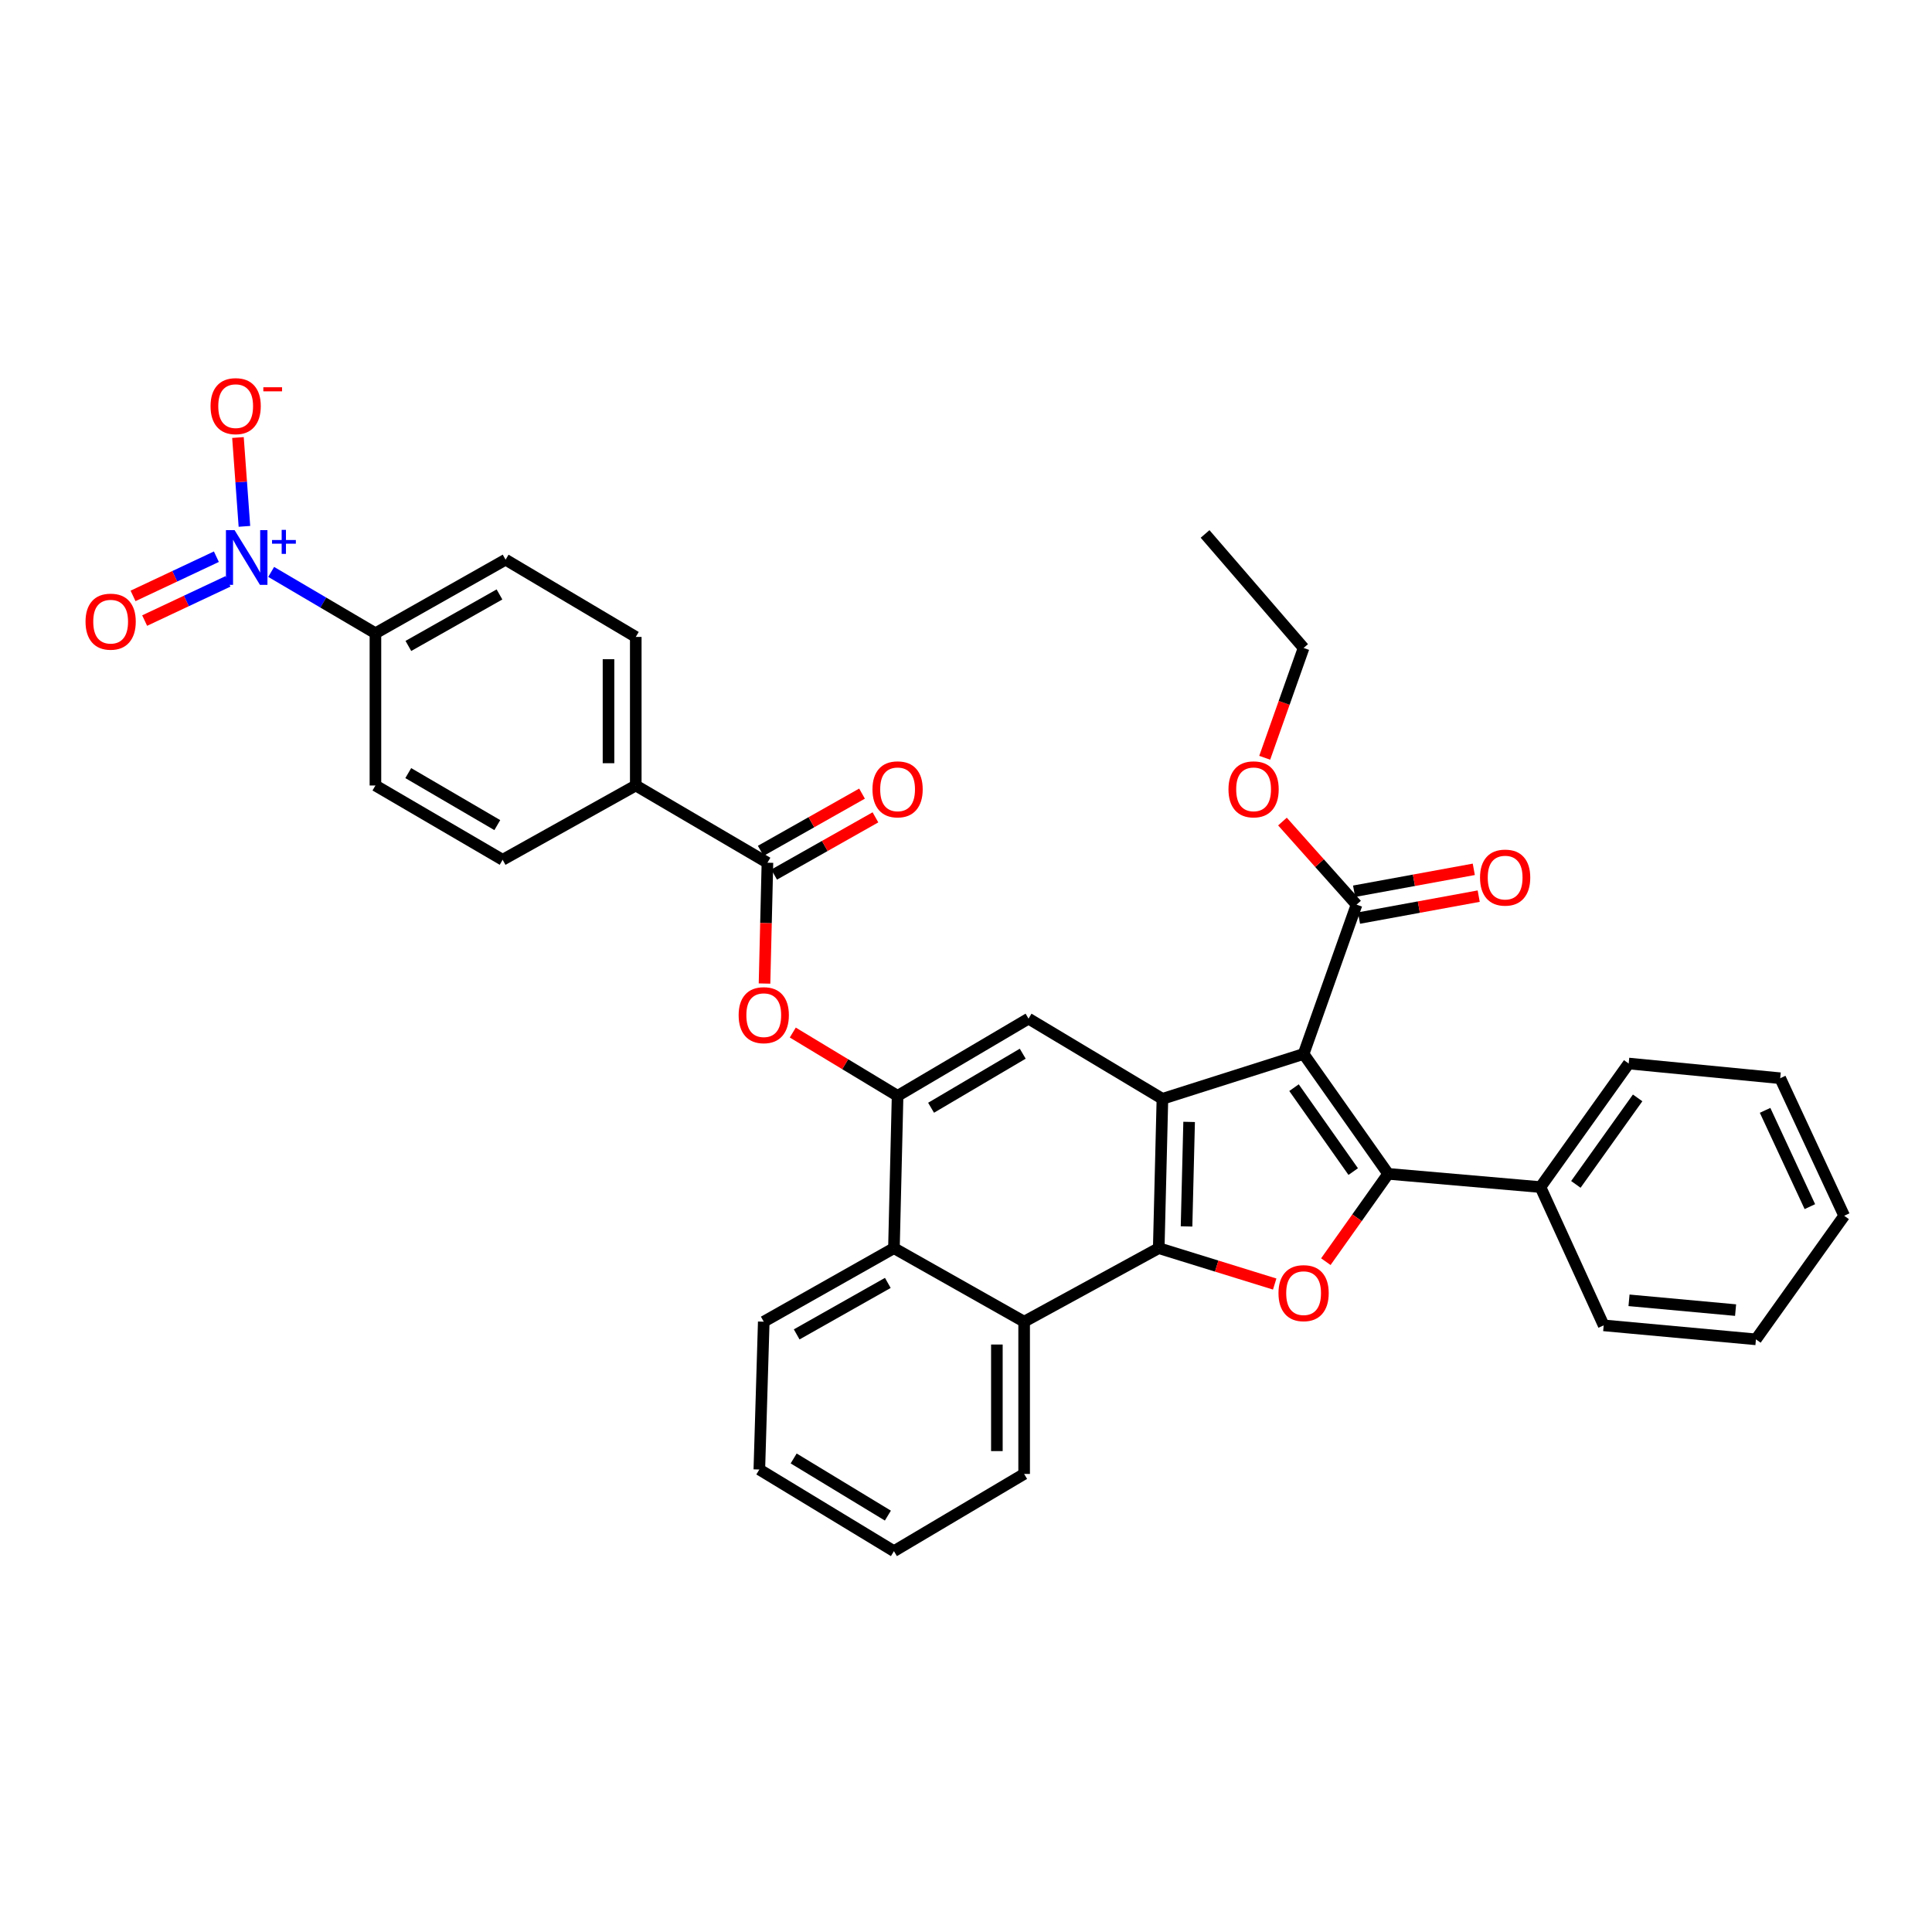 <?xml version='1.0' encoding='iso-8859-1'?>
<svg version='1.1' baseProfile='full'
              xmlns='http://www.w3.org/2000/svg'
                      xmlns:rdkit='http://www.rdkit.org/xml'
                      xmlns:xlink='http://www.w3.org/1999/xlink'
                  xml:space='preserve'
width='1000px' height='1000px' viewBox='0 0 1000 1000'>
<!-- END OF HEADER -->
<rect style='opacity:1.0;fill:#FFFFFF;stroke:none' width='1000' height='1000' x='0' y='0'> </rect>
<path class='bond-0' d='M 674.74,545.529 L 718.52,607.581' style='fill:none;fill-rule:evenodd;stroke:#000000;stroke-width:6px;stroke-linecap:butt;stroke-linejoin:miter;stroke-opacity:1' />
<path class='bond-0' d='M 669.778,562.971 L 700.423,606.408' style='fill:none;fill-rule:evenodd;stroke:#000000;stroke-width:6px;stroke-linecap:butt;stroke-linejoin:miter;stroke-opacity:1' />
<path class='bond-1' d='M 674.74,545.529 L 601.667,568.756' style='fill:none;fill-rule:evenodd;stroke:#000000;stroke-width:6px;stroke-linecap:butt;stroke-linejoin:miter;stroke-opacity:1' />
<path class='bond-8' d='M 674.74,545.529 L 702.144,468.247' style='fill:none;fill-rule:evenodd;stroke:#000000;stroke-width:6px;stroke-linecap:butt;stroke-linejoin:miter;stroke-opacity:1' />
<path class='bond-3' d='M 718.52,607.581 L 702.384,630.31' style='fill:none;fill-rule:evenodd;stroke:#000000;stroke-width:6px;stroke-linecap:butt;stroke-linejoin:miter;stroke-opacity:1' />
<path class='bond-3' d='M 702.384,630.31 L 686.248,653.038' style='fill:none;fill-rule:evenodd;stroke:#FF0000;stroke-width:6px;stroke-linecap:butt;stroke-linejoin:miter;stroke-opacity:1' />
<path class='bond-14' d='M 718.52,607.581 L 797.331,614.432' style='fill:none;fill-rule:evenodd;stroke:#000000;stroke-width:6px;stroke-linecap:butt;stroke-linejoin:miter;stroke-opacity:1' />
<path class='bond-2' d='M 601.667,568.756 L 599.762,646.038' style='fill:none;fill-rule:evenodd;stroke:#000000;stroke-width:6px;stroke-linecap:butt;stroke-linejoin:miter;stroke-opacity:1' />
<path class='bond-2' d='M 615.487,580.696 L 614.153,634.794' style='fill:none;fill-rule:evenodd;stroke:#000000;stroke-width:6px;stroke-linecap:butt;stroke-linejoin:miter;stroke-opacity:1' />
<path class='bond-6' d='M 601.667,568.756 L 532.364,527.242' style='fill:none;fill-rule:evenodd;stroke:#000000;stroke-width:6px;stroke-linecap:butt;stroke-linejoin:miter;stroke-opacity:1' />
<path class='bond-7' d='M 599.762,646.038 L 530.091,684.104' style='fill:none;fill-rule:evenodd;stroke:#000000;stroke-width:6px;stroke-linecap:butt;stroke-linejoin:miter;stroke-opacity:1' />
<path class='bond-35' d='M 599.762,646.038 L 629.77,655.328' style='fill:none;fill-rule:evenodd;stroke:#000000;stroke-width:6px;stroke-linecap:butt;stroke-linejoin:miter;stroke-opacity:1' />
<path class='bond-35' d='M 629.77,655.328 L 659.778,664.617' style='fill:none;fill-rule:evenodd;stroke:#FF0000;stroke-width:6px;stroke-linecap:butt;stroke-linejoin:miter;stroke-opacity:1' />
<path class='bond-4' d='M 140.359,296.021 L 167.342,311.895' style='fill:none;fill-rule:evenodd;stroke:#0000FF;stroke-width:6px;stroke-linecap:butt;stroke-linejoin:miter;stroke-opacity:1' />
<path class='bond-4' d='M 167.342,311.895 L 194.324,327.768' style='fill:none;fill-rule:evenodd;stroke:#000000;stroke-width:6px;stroke-linecap:butt;stroke-linejoin:miter;stroke-opacity:1' />
<path class='bond-13' d='M 126.513,272.44 L 124.84,249.451' style='fill:none;fill-rule:evenodd;stroke:#0000FF;stroke-width:6px;stroke-linecap:butt;stroke-linejoin:miter;stroke-opacity:1' />
<path class='bond-13' d='M 124.84,249.451 L 123.168,226.461' style='fill:none;fill-rule:evenodd;stroke:#FF0000;stroke-width:6px;stroke-linecap:butt;stroke-linejoin:miter;stroke-opacity:1' />
<path class='bond-16' d='M 111.999,288.148 L 90.431,298.293' style='fill:none;fill-rule:evenodd;stroke:#0000FF;stroke-width:6px;stroke-linecap:butt;stroke-linejoin:miter;stroke-opacity:1' />
<path class='bond-16' d='M 90.431,298.293 L 68.863,308.437' style='fill:none;fill-rule:evenodd;stroke:#FF0000;stroke-width:6px;stroke-linecap:butt;stroke-linejoin:miter;stroke-opacity:1' />
<path class='bond-16' d='M 118.004,300.917 L 96.436,311.061' style='fill:none;fill-rule:evenodd;stroke:#0000FF;stroke-width:6px;stroke-linecap:butt;stroke-linejoin:miter;stroke-opacity:1' />
<path class='bond-16' d='M 96.436,311.061 L 74.868,321.205' style='fill:none;fill-rule:evenodd;stroke:#FF0000;stroke-width:6px;stroke-linecap:butt;stroke-linejoin:miter;stroke-opacity:1' />
<path class='bond-5' d='M 464.59,567.212 L 532.364,527.242' style='fill:none;fill-rule:evenodd;stroke:#000000;stroke-width:6px;stroke-linecap:butt;stroke-linejoin:miter;stroke-opacity:1' />
<path class='bond-5' d='M 481.924,573.37 L 529.366,545.391' style='fill:none;fill-rule:evenodd;stroke:#000000;stroke-width:6px;stroke-linecap:butt;stroke-linejoin:miter;stroke-opacity:1' />
<path class='bond-10' d='M 464.59,567.212 L 437.466,550.827' style='fill:none;fill-rule:evenodd;stroke:#000000;stroke-width:6px;stroke-linecap:butt;stroke-linejoin:miter;stroke-opacity:1' />
<path class='bond-10' d='M 437.466,550.827 L 410.342,534.443' style='fill:none;fill-rule:evenodd;stroke:#FF0000;stroke-width:6px;stroke-linecap:butt;stroke-linejoin:miter;stroke-opacity:1' />
<path class='bond-11' d='M 464.59,567.212 L 462.701,646.038' style='fill:none;fill-rule:evenodd;stroke:#000000;stroke-width:6px;stroke-linecap:butt;stroke-linejoin:miter;stroke-opacity:1' />
<path class='bond-24' d='M 530.091,684.104 L 530.091,762.907' style='fill:none;fill-rule:evenodd;stroke:#000000;stroke-width:6px;stroke-linecap:butt;stroke-linejoin:miter;stroke-opacity:1' />
<path class='bond-24' d='M 515.981,695.924 L 515.981,751.086' style='fill:none;fill-rule:evenodd;stroke:#000000;stroke-width:6px;stroke-linecap:butt;stroke-linejoin:miter;stroke-opacity:1' />
<path class='bond-36' d='M 530.091,684.104 L 462.701,646.038' style='fill:none;fill-rule:evenodd;stroke:#000000;stroke-width:6px;stroke-linecap:butt;stroke-linejoin:miter;stroke-opacity:1' />
<path class='bond-18' d='M 703.415,475.186 L 734.395,469.513' style='fill:none;fill-rule:evenodd;stroke:#000000;stroke-width:6px;stroke-linecap:butt;stroke-linejoin:miter;stroke-opacity:1' />
<path class='bond-18' d='M 734.395,469.513 L 765.375,463.839' style='fill:none;fill-rule:evenodd;stroke:#FF0000;stroke-width:6px;stroke-linecap:butt;stroke-linejoin:miter;stroke-opacity:1' />
<path class='bond-18' d='M 700.873,461.307 L 731.853,455.634' style='fill:none;fill-rule:evenodd;stroke:#000000;stroke-width:6px;stroke-linecap:butt;stroke-linejoin:miter;stroke-opacity:1' />
<path class='bond-18' d='M 731.853,455.634 L 762.833,449.96' style='fill:none;fill-rule:evenodd;stroke:#FF0000;stroke-width:6px;stroke-linecap:butt;stroke-linejoin:miter;stroke-opacity:1' />
<path class='bond-23' d='M 702.144,468.247 L 682.972,446.742' style='fill:none;fill-rule:evenodd;stroke:#000000;stroke-width:6px;stroke-linecap:butt;stroke-linejoin:miter;stroke-opacity:1' />
<path class='bond-23' d='M 682.972,446.742 L 663.8,425.238' style='fill:none;fill-rule:evenodd;stroke:#FF0000;stroke-width:6px;stroke-linecap:butt;stroke-linejoin:miter;stroke-opacity:1' />
<path class='bond-9' d='M 397.223,446.541 L 396.468,477.809' style='fill:none;fill-rule:evenodd;stroke:#000000;stroke-width:6px;stroke-linecap:butt;stroke-linejoin:miter;stroke-opacity:1' />
<path class='bond-9' d='M 396.468,477.809 L 395.712,509.077' style='fill:none;fill-rule:evenodd;stroke:#FF0000;stroke-width:6px;stroke-linecap:butt;stroke-linejoin:miter;stroke-opacity:1' />
<path class='bond-15' d='M 397.223,446.541 L 329.073,406.571' style='fill:none;fill-rule:evenodd;stroke:#000000;stroke-width:6px;stroke-linecap:butt;stroke-linejoin:miter;stroke-opacity:1' />
<path class='bond-17' d='M 400.694,452.683 L 426.91,437.87' style='fill:none;fill-rule:evenodd;stroke:#000000;stroke-width:6px;stroke-linecap:butt;stroke-linejoin:miter;stroke-opacity:1' />
<path class='bond-17' d='M 426.91,437.87 L 453.126,423.057' style='fill:none;fill-rule:evenodd;stroke:#FF0000;stroke-width:6px;stroke-linecap:butt;stroke-linejoin:miter;stroke-opacity:1' />
<path class='bond-17' d='M 393.753,440.399 L 419.969,425.586' style='fill:none;fill-rule:evenodd;stroke:#000000;stroke-width:6px;stroke-linecap:butt;stroke-linejoin:miter;stroke-opacity:1' />
<path class='bond-17' d='M 419.969,425.586 L 446.185,410.773' style='fill:none;fill-rule:evenodd;stroke:#FF0000;stroke-width:6px;stroke-linecap:butt;stroke-linejoin:miter;stroke-opacity:1' />
<path class='bond-25' d='M 462.701,646.038 L 395.318,684.104' style='fill:none;fill-rule:evenodd;stroke:#000000;stroke-width:6px;stroke-linecap:butt;stroke-linejoin:miter;stroke-opacity:1' />
<path class='bond-25' d='M 459.533,664.033 L 412.366,690.679' style='fill:none;fill-rule:evenodd;stroke:#000000;stroke-width:6px;stroke-linecap:butt;stroke-linejoin:miter;stroke-opacity:1' />
<path class='bond-12' d='M 194.324,327.768 L 261.691,289.687' style='fill:none;fill-rule:evenodd;stroke:#000000;stroke-width:6px;stroke-linecap:butt;stroke-linejoin:miter;stroke-opacity:1' />
<path class='bond-12' d='M 211.373,334.339 L 258.529,307.682' style='fill:none;fill-rule:evenodd;stroke:#000000;stroke-width:6px;stroke-linecap:butt;stroke-linejoin:miter;stroke-opacity:1' />
<path class='bond-39' d='M 194.324,327.768 L 194.324,406.571' style='fill:none;fill-rule:evenodd;stroke:#000000;stroke-width:6px;stroke-linecap:butt;stroke-linejoin:miter;stroke-opacity:1' />
<path class='bond-26' d='M 797.331,614.432 L 843.007,550.476' style='fill:none;fill-rule:evenodd;stroke:#000000;stroke-width:6px;stroke-linecap:butt;stroke-linejoin:miter;stroke-opacity:1' />
<path class='bond-26' d='M 815.664,613.039 L 847.638,568.27' style='fill:none;fill-rule:evenodd;stroke:#000000;stroke-width:6px;stroke-linecap:butt;stroke-linejoin:miter;stroke-opacity:1' />
<path class='bond-27' d='M 797.331,614.432 L 830.066,686.008' style='fill:none;fill-rule:evenodd;stroke:#000000;stroke-width:6px;stroke-linecap:butt;stroke-linejoin:miter;stroke-opacity:1' />
<path class='bond-21' d='M 329.073,406.571 L 260.162,445.028' style='fill:none;fill-rule:evenodd;stroke:#000000;stroke-width:6px;stroke-linecap:butt;stroke-linejoin:miter;stroke-opacity:1' />
<path class='bond-22' d='M 329.073,406.571 L 329.073,329.673' style='fill:none;fill-rule:evenodd;stroke:#000000;stroke-width:6px;stroke-linecap:butt;stroke-linejoin:miter;stroke-opacity:1' />
<path class='bond-22' d='M 314.963,395.037 L 314.963,341.208' style='fill:none;fill-rule:evenodd;stroke:#000000;stroke-width:6px;stroke-linecap:butt;stroke-linejoin:miter;stroke-opacity:1' />
<path class='bond-19' d='M 261.691,289.687 L 329.073,329.673' style='fill:none;fill-rule:evenodd;stroke:#000000;stroke-width:6px;stroke-linecap:butt;stroke-linejoin:miter;stroke-opacity:1' />
<path class='bond-20' d='M 194.324,406.571 L 260.162,445.028' style='fill:none;fill-rule:evenodd;stroke:#000000;stroke-width:6px;stroke-linecap:butt;stroke-linejoin:miter;stroke-opacity:1' />
<path class='bond-20' d='M 211.316,400.156 L 257.403,427.076' style='fill:none;fill-rule:evenodd;stroke:#000000;stroke-width:6px;stroke-linecap:butt;stroke-linejoin:miter;stroke-opacity:1' />
<path class='bond-28' d='M 654.613,392.218 L 664.677,363.798' style='fill:none;fill-rule:evenodd;stroke:#FF0000;stroke-width:6px;stroke-linecap:butt;stroke-linejoin:miter;stroke-opacity:1' />
<path class='bond-28' d='M 664.677,363.798 L 674.74,335.379' style='fill:none;fill-rule:evenodd;stroke:#000000;stroke-width:6px;stroke-linecap:butt;stroke-linejoin:miter;stroke-opacity:1' />
<path class='bond-29' d='M 530.091,762.907 L 462.701,802.877' style='fill:none;fill-rule:evenodd;stroke:#000000;stroke-width:6px;stroke-linecap:butt;stroke-linejoin:miter;stroke-opacity:1' />
<path class='bond-30' d='M 395.318,684.104 L 393.03,760.618' style='fill:none;fill-rule:evenodd;stroke:#000000;stroke-width:6px;stroke-linecap:butt;stroke-linejoin:miter;stroke-opacity:1' />
<path class='bond-32' d='M 843.007,550.476 L 921.434,558.087' style='fill:none;fill-rule:evenodd;stroke:#000000;stroke-width:6px;stroke-linecap:butt;stroke-linejoin:miter;stroke-opacity:1' />
<path class='bond-33' d='M 830.066,686.008 L 908.869,693.244' style='fill:none;fill-rule:evenodd;stroke:#000000;stroke-width:6px;stroke-linecap:butt;stroke-linejoin:miter;stroke-opacity:1' />
<path class='bond-33' d='M 843.176,673.043 L 898.338,678.108' style='fill:none;fill-rule:evenodd;stroke:#000000;stroke-width:6px;stroke-linecap:butt;stroke-linejoin:miter;stroke-opacity:1' />
<path class='bond-31' d='M 674.74,335.379 L 623.749,276.369' style='fill:none;fill-rule:evenodd;stroke:#000000;stroke-width:6px;stroke-linecap:butt;stroke-linejoin:miter;stroke-opacity:1' />
<path class='bond-38' d='M 462.701,802.877 L 393.03,760.618' style='fill:none;fill-rule:evenodd;stroke:#000000;stroke-width:6px;stroke-linecap:butt;stroke-linejoin:miter;stroke-opacity:1' />
<path class='bond-38' d='M 459.567,784.474 L 410.798,754.893' style='fill:none;fill-rule:evenodd;stroke:#000000;stroke-width:6px;stroke-linecap:butt;stroke-linejoin:miter;stroke-opacity:1' />
<path class='bond-37' d='M 921.434,558.087 L 954.545,629.279' style='fill:none;fill-rule:evenodd;stroke:#000000;stroke-width:6px;stroke-linecap:butt;stroke-linejoin:miter;stroke-opacity:1' />
<path class='bond-37' d='M 913.607,574.716 L 936.785,624.551' style='fill:none;fill-rule:evenodd;stroke:#000000;stroke-width:6px;stroke-linecap:butt;stroke-linejoin:miter;stroke-opacity:1' />
<path class='bond-34' d='M 908.869,693.244 L 954.545,629.279' style='fill:none;fill-rule:evenodd;stroke:#000000;stroke-width:6px;stroke-linecap:butt;stroke-linejoin:miter;stroke-opacity:1' />
<path  class='atom-4' d='M 661.74 669.329
Q 661.74 662.529, 665.1 658.729
Q 668.46 654.929, 674.74 654.929
Q 681.02 654.929, 684.38 658.729
Q 687.74 662.529, 687.74 669.329
Q 687.74 676.209, 684.34 680.129
Q 680.94 684.009, 674.74 684.009
Q 668.5 684.009, 665.1 680.129
Q 661.74 676.249, 661.74 669.329
M 674.74 680.809
Q 679.06 680.809, 681.38 677.929
Q 683.74 675.009, 683.74 669.329
Q 683.74 663.769, 681.38 660.969
Q 679.06 658.129, 674.74 658.129
Q 670.42 658.129, 668.06 660.929
Q 665.74 663.729, 665.74 669.329
Q 665.74 675.049, 668.06 677.929
Q 670.42 680.809, 674.74 680.809
' fill='#FF0000'/>
<path  class='atom-5' d='M 121.427 274.406
L 130.707 289.406
Q 131.627 290.886, 133.107 293.566
Q 134.587 296.246, 134.667 296.406
L 134.667 274.406
L 138.427 274.406
L 138.427 302.726
L 134.547 302.726
L 124.587 286.326
Q 123.427 284.406, 122.187 282.206
Q 120.987 280.006, 120.627 279.326
L 120.627 302.726
L 116.947 302.726
L 116.947 274.406
L 121.427 274.406
' fill='#0000FF'/>
<path  class='atom-5' d='M 140.803 279.511
L 145.792 279.511
L 145.792 274.257
L 148.01 274.257
L 148.01 279.511
L 153.131 279.511
L 153.131 281.412
L 148.01 281.412
L 148.01 286.692
L 145.792 286.692
L 145.792 281.412
L 140.803 281.412
L 140.803 279.511
' fill='#0000FF'/>
<path  class='atom-11' d='M 382.318 525.448
Q 382.318 518.648, 385.678 514.848
Q 389.038 511.048, 395.318 511.048
Q 401.598 511.048, 404.958 514.848
Q 408.318 518.648, 408.318 525.448
Q 408.318 532.328, 404.918 536.248
Q 401.518 540.128, 395.318 540.128
Q 389.078 540.128, 385.678 536.248
Q 382.318 532.368, 382.318 525.448
M 395.318 536.928
Q 399.638 536.928, 401.958 534.048
Q 404.318 531.128, 404.318 525.448
Q 404.318 519.888, 401.958 517.088
Q 399.638 514.248, 395.318 514.248
Q 390.998 514.248, 388.638 517.048
Q 386.318 519.848, 386.318 525.448
Q 386.318 531.168, 388.638 534.048
Q 390.998 536.928, 395.318 536.928
' fill='#FF0000'/>
<path  class='atom-14' d='M 108.98 210.219
Q 108.98 203.419, 112.34 199.619
Q 115.7 195.819, 121.98 195.819
Q 128.26 195.819, 131.62 199.619
Q 134.98 203.419, 134.98 210.219
Q 134.98 217.099, 131.58 221.019
Q 128.18 224.899, 121.98 224.899
Q 115.74 224.899, 112.34 221.019
Q 108.98 217.139, 108.98 210.219
M 121.98 221.699
Q 126.3 221.699, 128.62 218.819
Q 130.98 215.899, 130.98 210.219
Q 130.98 204.659, 128.62 201.859
Q 126.3 199.019, 121.98 199.019
Q 117.66 199.019, 115.3 201.819
Q 112.98 204.619, 112.98 210.219
Q 112.98 215.939, 115.3 218.819
Q 117.66 221.699, 121.98 221.699
' fill='#FF0000'/>
<path  class='atom-14' d='M 136.3 200.442
L 145.989 200.442
L 145.989 202.554
L 136.3 202.554
L 136.3 200.442
' fill='#FF0000'/>
<path  class='atom-17' d='M 44.271 321.765
Q 44.271 314.965, 47.631 311.165
Q 50.991 307.365, 57.271 307.365
Q 63.551 307.365, 66.911 311.165
Q 70.271 314.965, 70.271 321.765
Q 70.271 328.645, 66.871 332.565
Q 63.471 336.445, 57.271 336.445
Q 51.031 336.445, 47.631 332.565
Q 44.271 328.685, 44.271 321.765
M 57.271 333.245
Q 61.591 333.245, 63.911 330.365
Q 66.271 327.445, 66.271 321.765
Q 66.271 316.205, 63.911 313.405
Q 61.591 310.565, 57.271 310.565
Q 52.951 310.565, 50.591 313.365
Q 48.271 316.165, 48.271 321.765
Q 48.271 327.485, 50.591 330.365
Q 52.951 333.245, 57.271 333.245
' fill='#FF0000'/>
<path  class='atom-18' d='M 451.59 408.556
Q 451.59 401.756, 454.95 397.956
Q 458.31 394.156, 464.59 394.156
Q 470.87 394.156, 474.23 397.956
Q 477.59 401.756, 477.59 408.556
Q 477.59 415.436, 474.19 419.356
Q 470.79 423.236, 464.59 423.236
Q 458.35 423.236, 454.95 419.356
Q 451.59 415.476, 451.59 408.556
M 464.59 420.036
Q 468.91 420.036, 471.23 417.156
Q 473.59 414.236, 473.59 408.556
Q 473.59 402.996, 471.23 400.196
Q 468.91 397.356, 464.59 397.356
Q 460.27 397.356, 457.91 400.156
Q 455.59 402.956, 455.59 408.556
Q 455.59 414.276, 457.91 417.156
Q 460.27 420.036, 464.59 420.036
' fill='#FF0000'/>
<path  class='atom-19' d='M 766.059 454.241
Q 766.059 447.441, 769.419 443.641
Q 772.779 439.841, 779.059 439.841
Q 785.339 439.841, 788.699 443.641
Q 792.059 447.441, 792.059 454.241
Q 792.059 461.121, 788.659 465.041
Q 785.259 468.921, 779.059 468.921
Q 772.819 468.921, 769.419 465.041
Q 766.059 461.161, 766.059 454.241
M 779.059 465.721
Q 783.379 465.721, 785.699 462.841
Q 788.059 459.921, 788.059 454.241
Q 788.059 448.681, 785.699 445.881
Q 783.379 443.041, 779.059 443.041
Q 774.739 443.041, 772.379 445.841
Q 770.059 448.641, 770.059 454.241
Q 770.059 459.961, 772.379 462.841
Q 774.739 465.721, 779.059 465.721
' fill='#FF0000'/>
<path  class='atom-24' d='M 635.856 408.556
Q 635.856 401.756, 639.216 397.956
Q 642.576 394.156, 648.856 394.156
Q 655.136 394.156, 658.496 397.956
Q 661.856 401.756, 661.856 408.556
Q 661.856 415.436, 658.456 419.356
Q 655.056 423.236, 648.856 423.236
Q 642.616 423.236, 639.216 419.356
Q 635.856 415.476, 635.856 408.556
M 648.856 420.036
Q 653.176 420.036, 655.496 417.156
Q 657.856 414.236, 657.856 408.556
Q 657.856 402.996, 655.496 400.196
Q 653.176 397.356, 648.856 397.356
Q 644.536 397.356, 642.176 400.156
Q 639.856 402.956, 639.856 408.556
Q 639.856 414.276, 642.176 417.156
Q 644.536 420.036, 648.856 420.036
' fill='#FF0000'/>
</svg>

